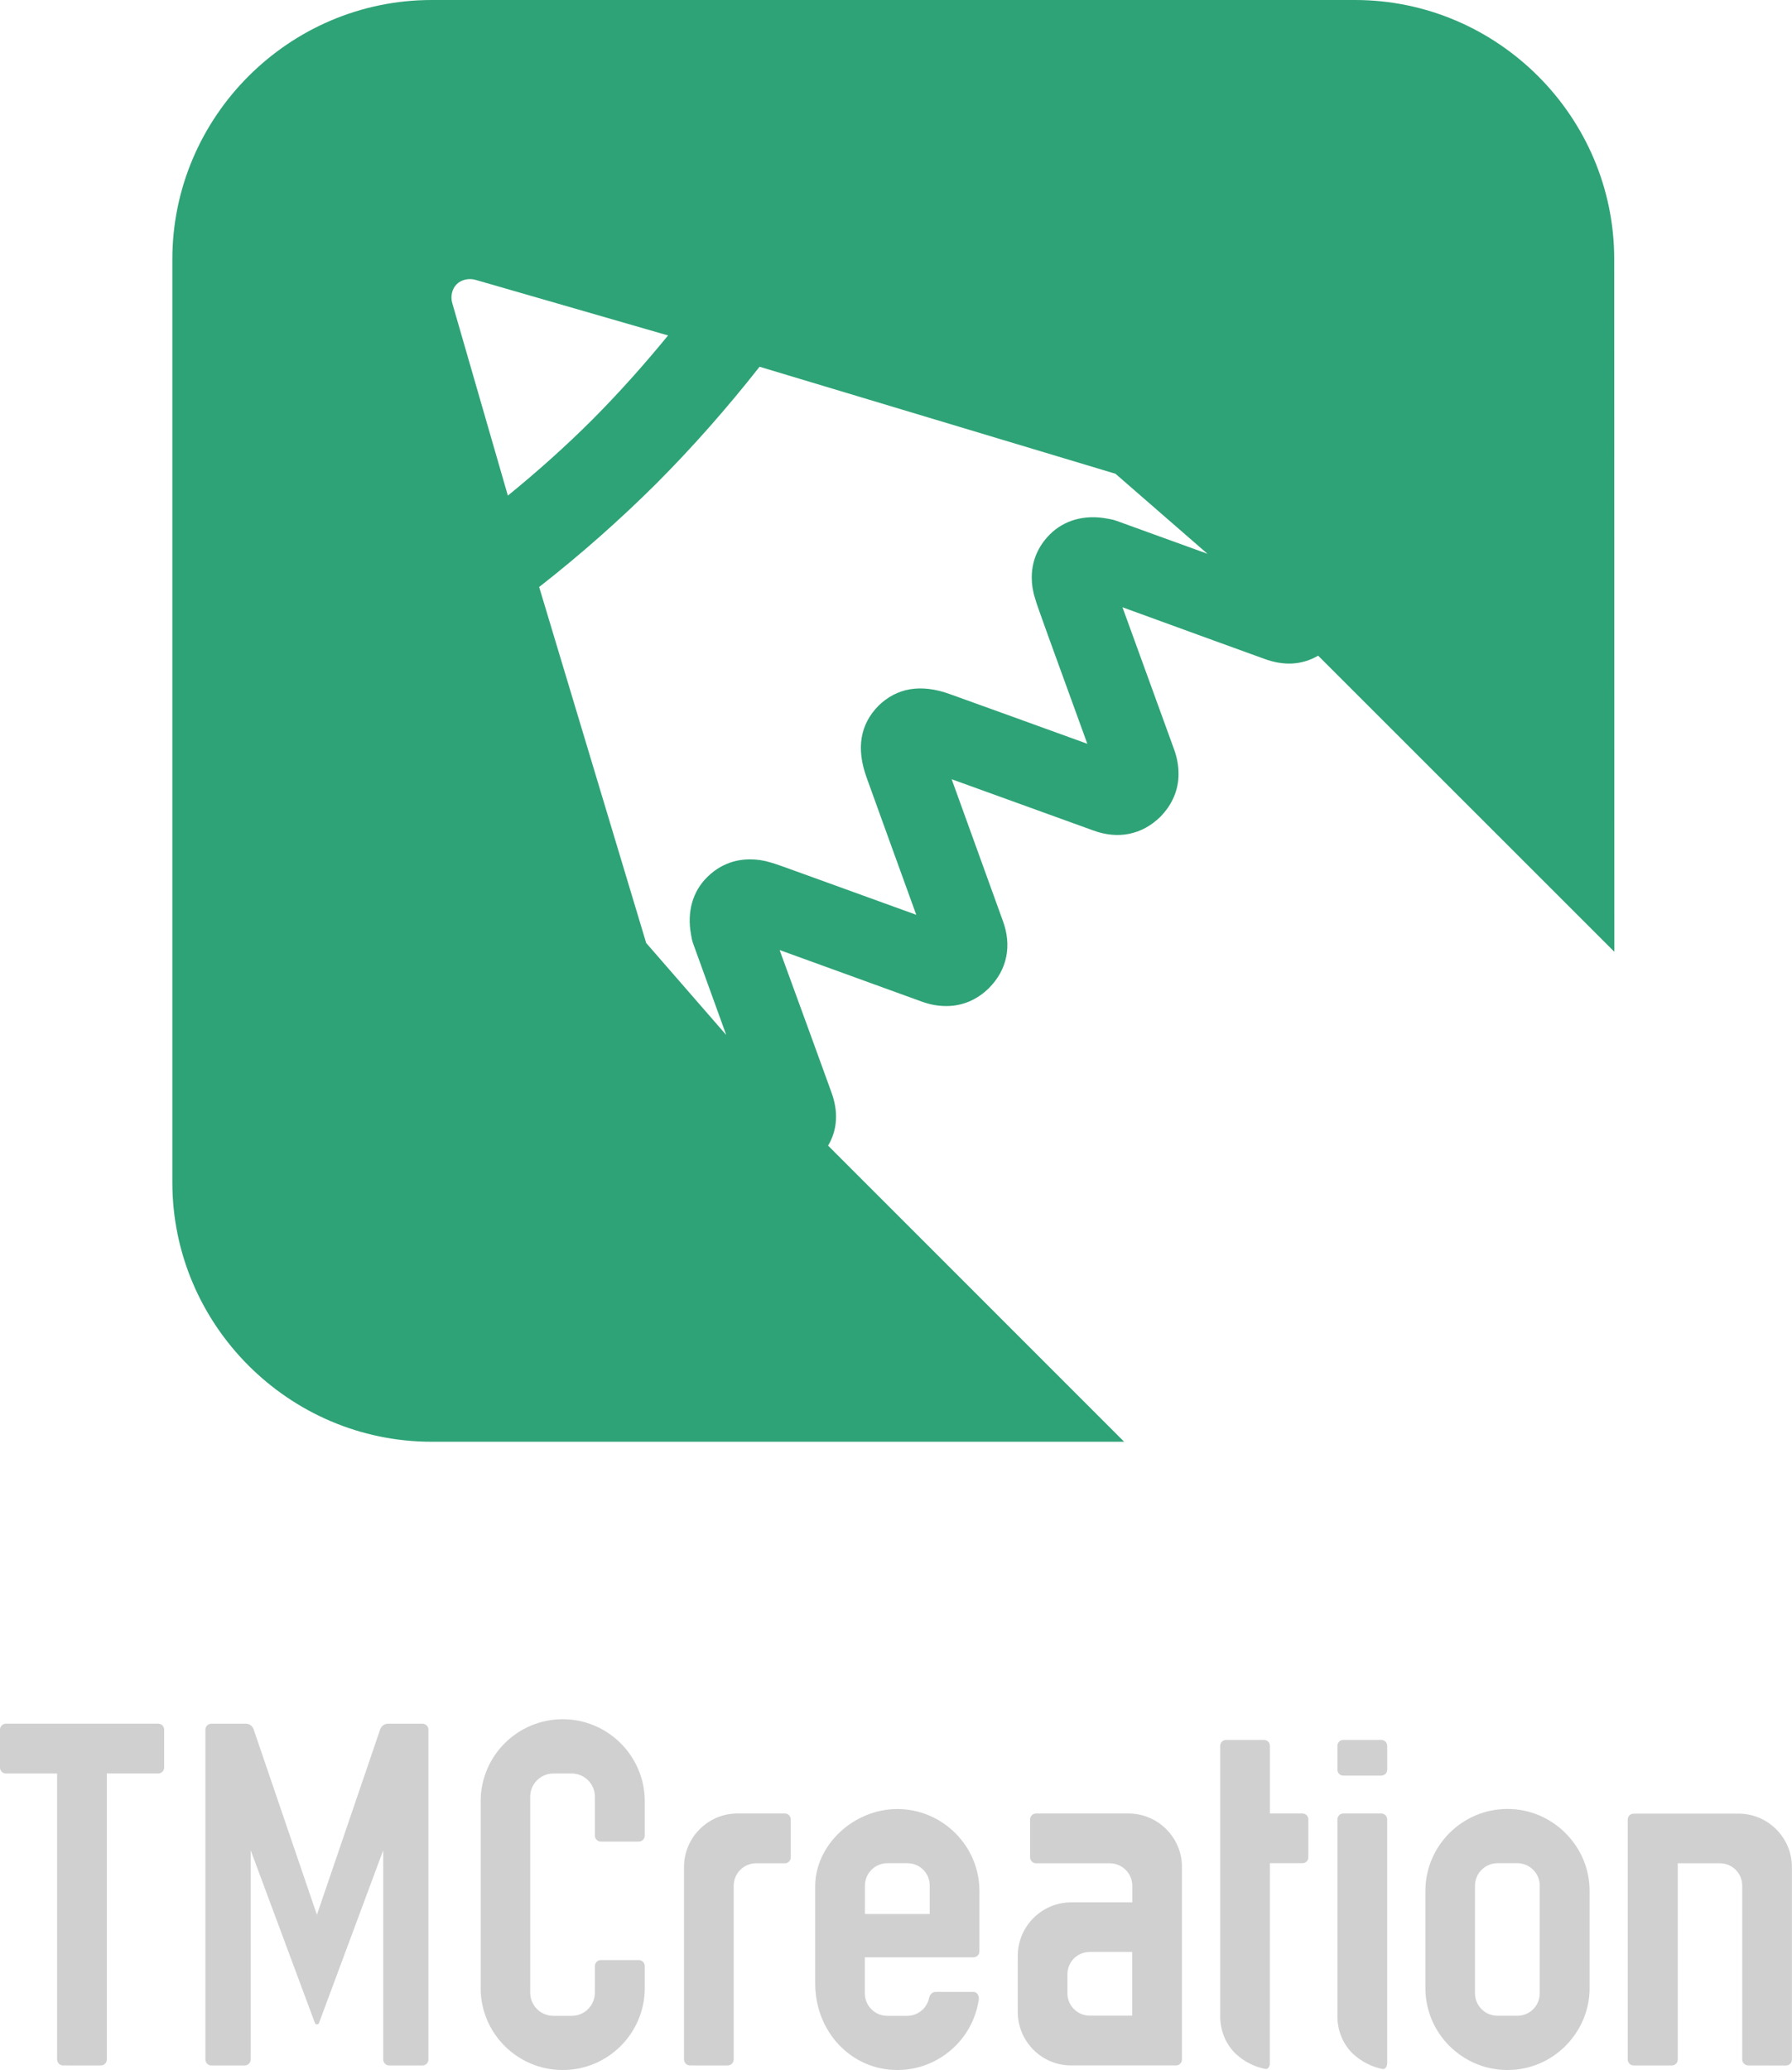 <?xml version="1.0" encoding="utf-8"?>
<!-- Generator: Adobe Illustrator 14.0.0, SVG Export Plug-In . SVG Version: 6.00 Build 43363)  -->
<!DOCTYPE svg PUBLIC "-//W3C//DTD SVG 1.0//EN" "http://www.w3.org/TR/2001/REC-SVG-20010904/DTD/svg10.dtd">
<svg version="1.0" id="Layer_1" xmlns="http://www.w3.org/2000/svg" xmlns:xlink="http://www.w3.org/1999/xlink" x="0px" y="0px"
	 width="41.912px" height="48.417px" viewBox="0 0 41.912 48.417" enable-background="new 0 0 41.912 48.417" xml:space="preserve">
<g>
	<g>
		<path fill="#D0D0D0" d="M1.475,48.31c-0.076,0-0.139-0.063-0.139-0.139v-6.689H0.139C0.063,41.481,0,41.419,0,41.343v-0.889
			c0-0.074,0.063-0.138,0.139-0.138H3.7c0.078,0,0.139,0.063,0.139,0.138v0.889c0,0.076-0.061,0.138-0.139,0.138H2.498v6.69
			c0,0.076-0.061,0.139-0.139,0.139H1.475z"/>
	</g>
	<g>
		<path fill="#D0D0D0" d="M13.162,48.417c-1.061,0-1.92-0.858-1.92-1.914V42.13c0-1.057,0.859-1.918,1.92-1.918
			c1.055,0,1.918,0.861,1.918,1.918v0.805c0,0.076-0.063,0.139-0.139,0.139h-0.889c-0.076,0-0.139-0.063-0.139-0.139v-0.911
			c0-0.299-0.242-0.542-0.541-0.542h-0.43c-0.299,0-0.541,0.243-0.541,0.542v4.584c0,0.3,0.242,0.542,0.541,0.542h0.43
			c0.299,0,0.541-0.242,0.541-0.542v-0.623c0-0.075,0.063-0.139,0.139-0.139h0.889c0.076,0,0.139,0.063,0.139,0.139v0.519
			C15.078,47.559,14.219,48.417,13.162,48.417L13.162,48.417z"/>
	</g>
	<g>
		<path fill="#D0D0D0" d="M29.699,48.271c0,0.066-0.046,0.135-0.109,0.121c-0.252-0.051-0.487-0.169-0.682-0.348
			c-0.234-0.221-0.369-0.541-0.369-0.877v-6.332c0-0.078,0.062-0.139,0.137-0.139h0.886c0.076,0,0.139,0.061,0.139,0.139v1.582
			h0.762c0.076,0,0.137,0.062,0.137,0.139v0.885c0,0.077-0.061,0.139-0.137,0.139H29.7L29.699,48.271L29.699,48.271z"/>
	</g>
	<g>
		<path fill="#D0D0D0" d="M32.442,48.271c0,0.066-0.045,0.135-0.108,0.122c-0.252-0.05-0.483-0.167-0.685-0.349
			c-0.233-0.221-0.369-0.541-0.369-0.877v-4.611c0-0.076,0.062-0.139,0.138-0.139h0.888c0.075,0,0.139,0.063,0.139,0.139v5.715
			H32.442z M31.418,41.531c-0.076,0-0.138-0.061-0.138-0.138v-0.558c0-0.078,0.062-0.139,0.138-0.139h0.888
			c0.075,0,0.139,0.061,0.139,0.139v0.558c0,0.075-0.064,0.138-0.139,0.138H31.418L31.418,41.531z"/>
	</g>
	<g>
		<path fill="#D0D0D0" d="M16.137,48.31c-0.074,0-0.139-0.063-0.139-0.139v-4.504c0-0.688,0.563-1.25,1.248-1.25h1.111
			c0.078,0,0.137,0.063,0.137,0.14v0.885c0,0.077-0.059,0.14-0.137,0.14h-0.674c-0.287,0-0.523,0.234-0.523,0.524v4.065
			c0,0.076-0.063,0.139-0.141,0.139H16.137L16.137,48.31z"/>
	</g>
	<g>
		<path fill="#D0D0D0" d="M35.258,48.417c-1.057,0-1.92-0.858-1.92-1.914v-2.275c0-1.057,0.863-1.917,1.92-1.917
			c0.509,0,0.99,0.201,1.354,0.563c0.365,0.365,0.566,0.844,0.566,1.354v2.275c0,0.506-0.201,0.986-0.566,1.353
			C36.248,48.218,35.767,48.417,35.258,48.417L35.258,48.417z M35.024,43.58c-0.289,0-0.526,0.235-0.526,0.525v2.518
			c0,0.291,0.237,0.525,0.526,0.525h0.466c0.288,0,0.522-0.234,0.522-0.525v-2.518c0-0.289-0.234-0.525-0.522-0.525H35.024z"/>
	</g>
	<g>
		<path fill="#D0D0D0" d="M40.888,48.31c-0.076,0-0.14-0.063-0.14-0.139v-4.066c0-0.289-0.233-0.523-0.522-0.523H39.24v4.59
			c0,0.076-0.063,0.139-0.14,0.139h-0.889c-0.078,0-0.141-0.063-0.141-0.139v-5.613c0-0.076,0.063-0.139,0.141-0.139h2.447
			c0.691,0,1.252,0.561,1.252,1.25v4.502c0,0.076-0.061,0.14-0.139,0.14L40.888,48.31L40.888,48.31z"/>
	</g>
	<g>
		<path fill="#D0D0D0" d="M25.051,48.31c-0.688,0-1.247-0.561-1.247-1.25v-1.314c0-0.688,0.561-1.25,1.247-1.25h1.431v-0.39
			c0-0.289-0.236-0.524-0.527-0.524h-1.725c-0.074,0-0.138-0.063-0.138-0.14v-0.885c0-0.076,0.063-0.14,0.138-0.14h2.164
			c0.688,0,1.25,0.562,1.25,1.25v4.504c0,0.076-0.062,0.139-0.138,0.139H25.051z M25.49,45.656c-0.296,0-0.525,0.232-0.525,0.528
			v0.438c0,0.289,0.234,0.524,0.525,0.524h0.989v-1.491H25.49L25.49,45.656z"/>
	</g>
	<g>
		<path fill="#D0D0D0" d="M20.986,48.417c-1.074,0-1.92-0.891-1.92-2.026v-2.272c0-0.963,0.898-1.806,1.92-1.806
			c0.51,0,0.992,0.2,1.357,0.563c0.365,0.365,0.564,0.845,0.564,1.354v1.414c0,0.074-0.061,0.137-0.137,0.137h-2.543v0.846
			c0,0.289,0.238,0.523,0.523,0.523h0.465c0.255,0,0.466-0.179,0.515-0.419c0.016-0.075,0.074-0.14,0.151-0.14h0.89
			c0.086,0,0.133,0.092,0.121,0.177c-0.06,0.407-0.246,0.787-0.547,1.087C21.979,48.218,21.496,48.417,20.986,48.417L20.986,48.417z
			 M20.752,43.58c-0.287,0-0.523,0.235-0.523,0.525v0.662h1.516v-0.662c0-0.294-0.23-0.525-0.525-0.525H20.752z"/>
	</g>
	<path fill="#D0D0D0" d="M9.074,40.317c-0.082,0-0.156,0.054-0.182,0.132l-1.48,4.338l-1.48-4.338
		c-0.027-0.08-0.1-0.132-0.182-0.132H4.943c-0.076,0-0.139,0.063-0.139,0.138v7.717c0,0.076,0.063,0.139,0.139,0.139h0.781
		c0.076,0,0.139-0.063,0.139-0.139v-4.895l1.502,4.04c0.016,0.045,0.08,0.045,0.096,0l1.502-4.04v4.895
		c0,0.076,0.063,0.139,0.139,0.139h0.781c0.074,0,0.137-0.063,0.137-0.139v-7.717c0-0.074-0.063-0.138-0.137-0.138H9.074z"/>
</g>
<g>
	<path fill="#2EA377" d="M19.443,25.542c0,0-0.742-2.05-1.209-3.321l3.324,1.206c0.197,0.073,0.389,0.104,0.573,0.104
		c0.38,0.002,0.726-0.148,1.005-0.426c0.42-0.426,0.537-0.988,0.315-1.578l-1.193-3.301l3.3,1.194
		c0.592,0.222,1.154,0.104,1.58-0.315c0.276-0.28,0.428-0.627,0.426-1.006c0-0.184-0.033-0.376-0.105-0.574l-1.206-3.321
		c1.272,0.466,3.322,1.208,3.322,1.208c0.452,0.166,0.878,0.144,1.254-0.076l6.928,6.926l0,0L37.754,6.065
		C37.756,2.729,35.026,0,31.69,0H10.096C6.761,0,4.031,2.73,4.031,6.065v21.591c0,3.336,2.729,6.066,6.064,6.066h16.197l0,0
		l-6.924-6.926C19.589,26.421,19.611,25.994,19.443,25.542z M10.58,7.098c-0.051-0.164-0.006-0.344,0.1-0.449
		c0.105-0.106,0.285-0.151,0.45-0.101l4.495,1.298c-0.563,0.688-1.156,1.352-1.774,1.973c-0.62,0.619-1.285,1.213-1.973,1.773
		L10.58,7.098z M17.537,20.1c-0.477,0-0.81,0.227-0.999,0.418c-0.335,0.33-0.476,0.809-0.375,1.346
		c0.009,0.055,0.02,0.133,0.057,0.229c0,0,0.381,1.051,0.766,2.116l-1.873-2.153l-2.503-8.326c0.966-0.755,1.887-1.57,2.736-2.415
		c0,0,0,0,0.001-0.001c0.847-0.849,1.66-1.771,2.418-2.736l8.324,2.503l2.152,1.872c-1.065-0.385-2.114-0.766-2.114-0.766
		c-0.099-0.037-0.178-0.047-0.231-0.057c-0.537-0.102-1.016,0.041-1.347,0.375c-0.19,0.191-0.418,0.522-0.418,1
		c0,0.164,0.024,0.324,0.078,0.491c0.021,0.092,0.138,0.405,0.294,0.845l0.928,2.556c-0.42-0.155-3.207-1.159-3.207-1.159
		c-0.699-0.256-1.257-0.142-1.68,0.271v0.001c-0.416,0.423-0.529,0.979-0.274,1.68c0,0,1.006,2.789,1.16,3.207l-2.556-0.926
		c-0.438-0.158-0.755-0.275-0.847-0.297C17.862,20.123,17.702,20.099,17.537,20.1z"/>
</g>
</svg>
